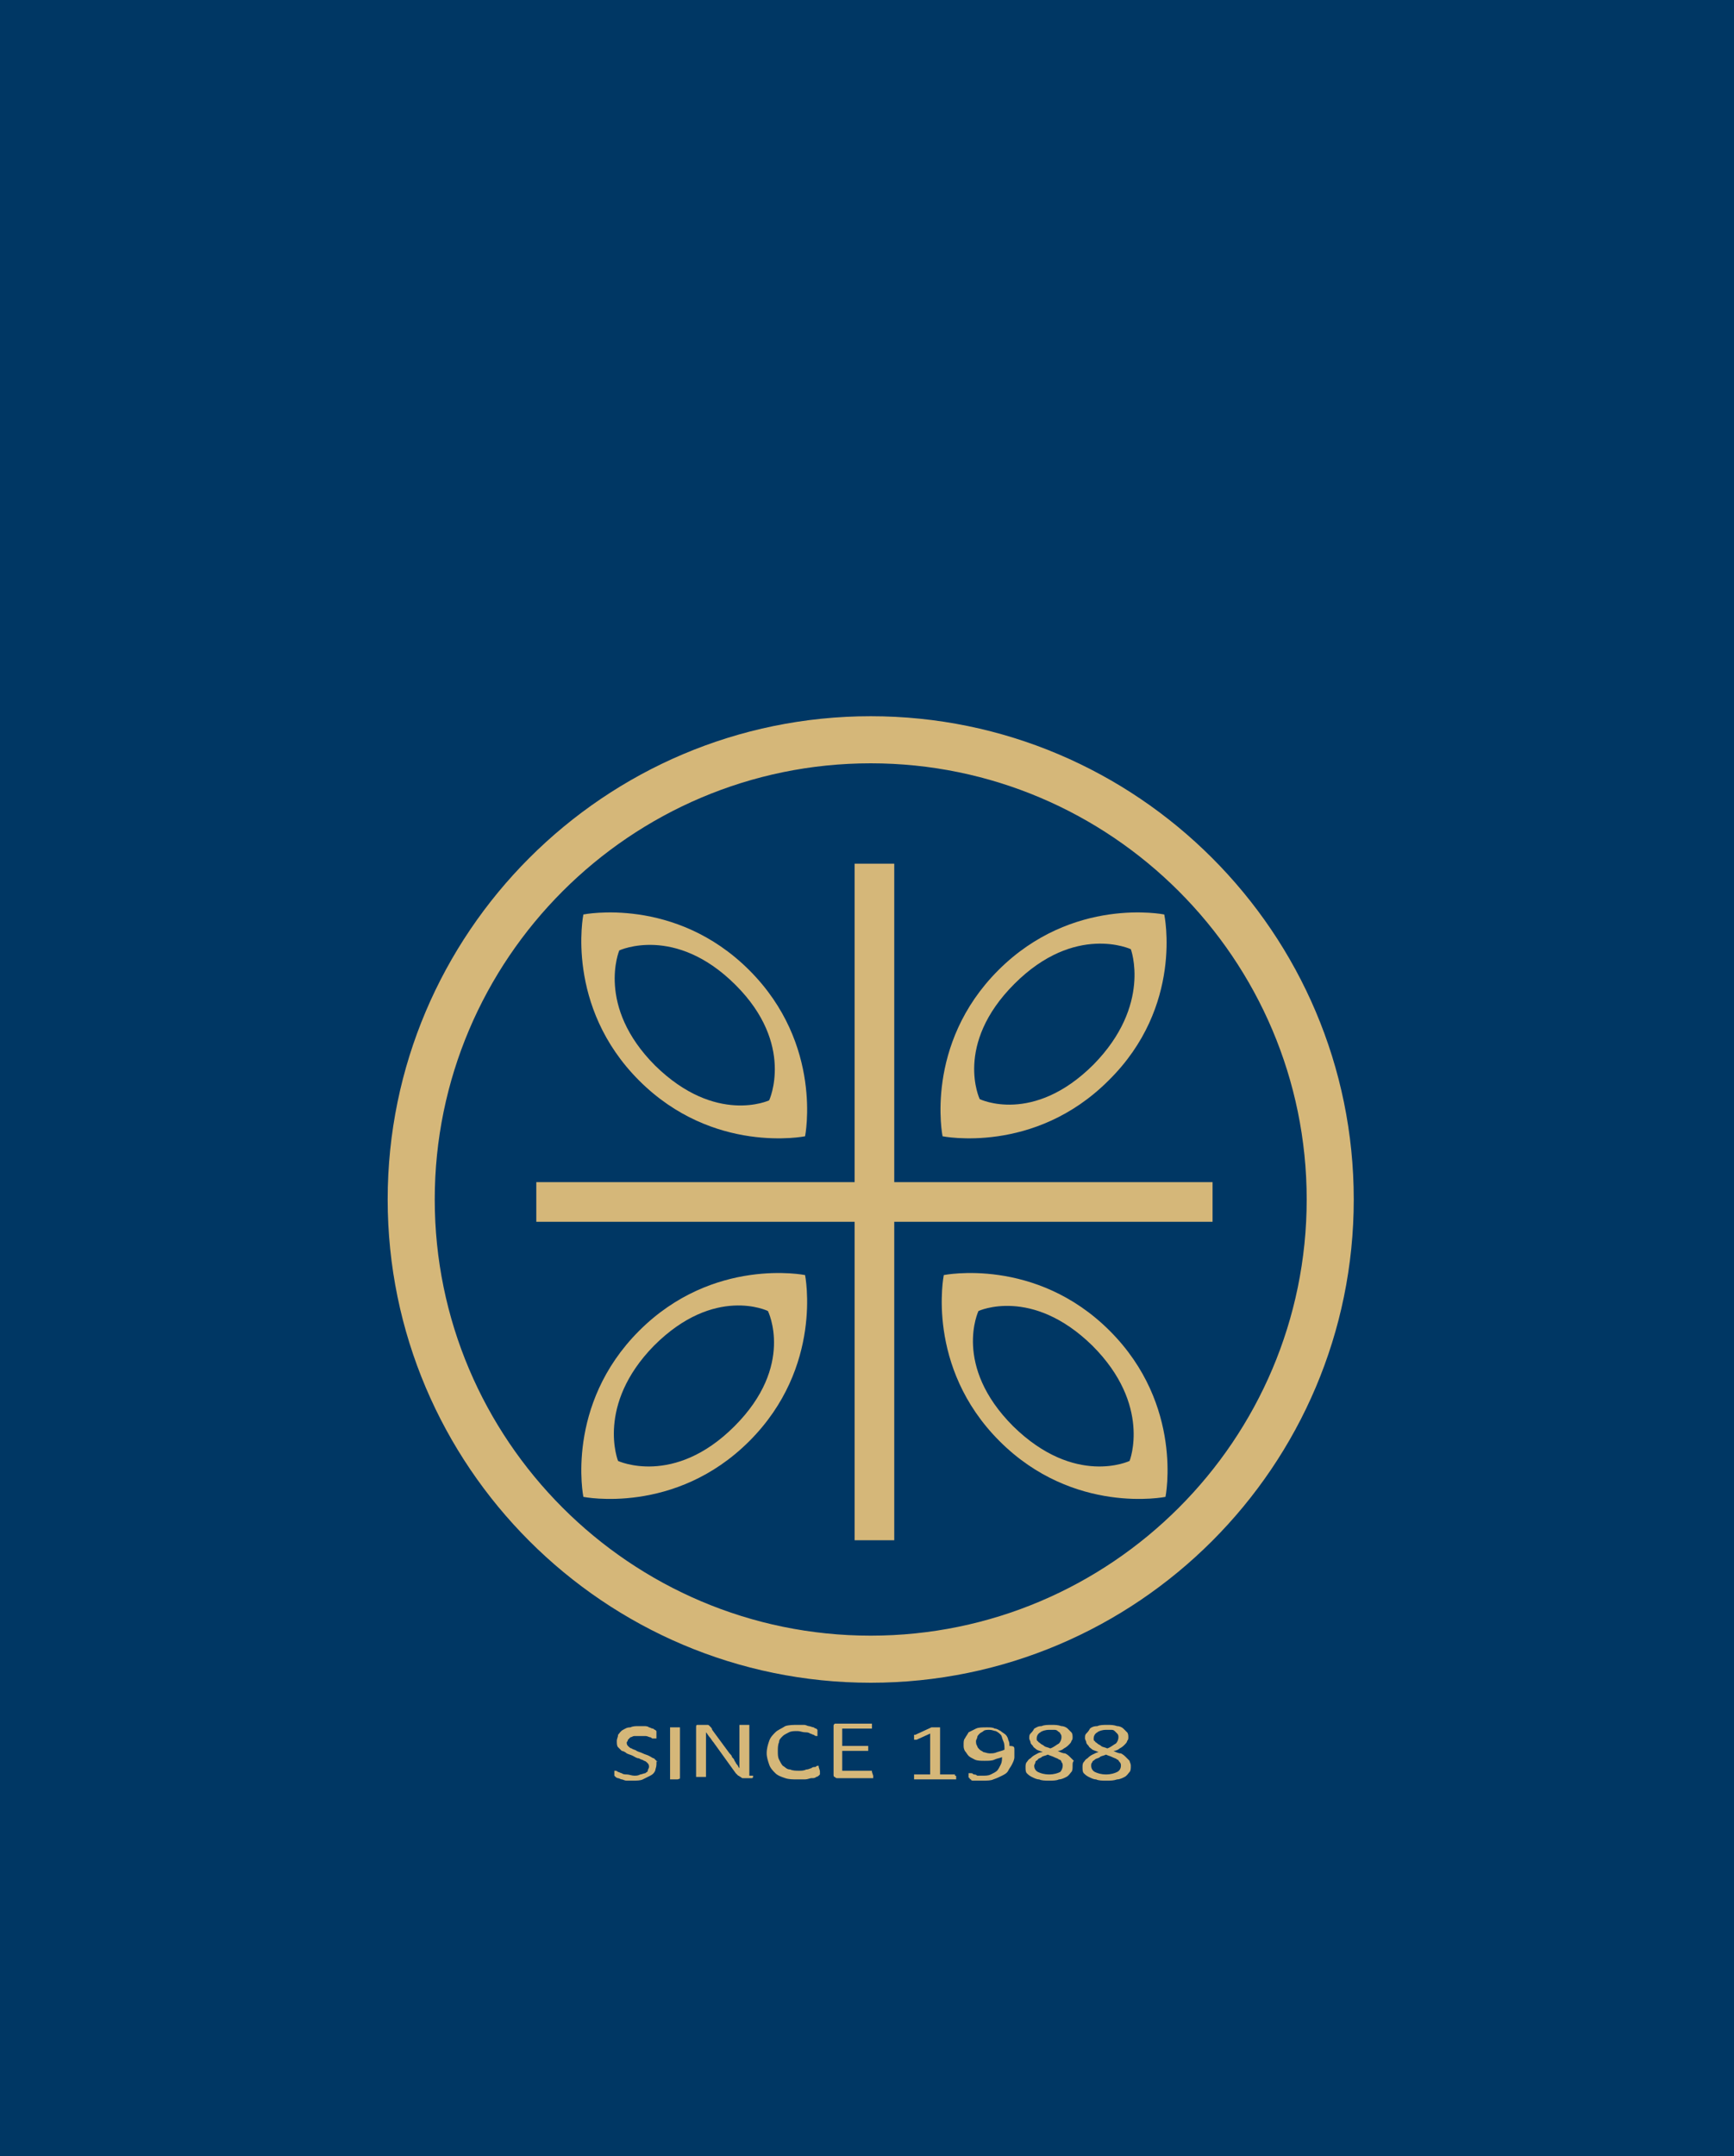 <?xml version="1.0" encoding="utf-8"?>
<!-- Generator: Adobe Illustrator 16.0.0, SVG Export Plug-In . SVG Version: 6.00 Build 0)  -->
<!DOCTYPE svg PUBLIC "-//W3C//DTD SVG 1.1//EN" "http://www.w3.org/Graphics/SVG/1.1/DTD/svg11.dtd">
<svg version="1.1" id="圖層_1" xmlns="http://www.w3.org/2000/svg" xmlns:xlink="http://www.w3.org/1999/xlink" x="0px" y="0px"
	 width="140px" height="174px" viewBox="0 0 140 174" enable-background="new 0 0 140 174" xml:space="preserve">
<rect fill="#003764" width="140" height="174"/>
<g>
	<g id="XMLID_94_">
		<g id="XMLID_95_">
			<path id="XMLID_112_" fill="#D5B779" d="M53,142.4c0,0.2-0.1,0.4-0.1,0.5c-0.1,0.2-0.2,0.3-0.4,0.4c-0.2,0.1-0.4,0.2-0.6,0.3
				c-0.2,0.1-0.5,0.1-0.8,0.1c-0.2,0-0.4,0-0.5,0c-0.2,0-0.3-0.1-0.4-0.1c-0.1,0-0.2-0.1-0.3-0.1s-0.2-0.1-0.2-0.1l-0.1-0.1
				c0,0,0-0.1,0-0.2c0-0.1,0-0.1,0-0.1v-0.1l0,0c0,0,0,0,0.1,0c0,0,0.1,0,0.2,0.1c0.1,0,0.2,0.1,0.3,0.1c0.1,0.1,0.3,0.1,0.4,0.1
				c0.2,0,0.4,0.1,0.6,0.1c0.2,0,0.3,0,0.5-0.1c0.1,0,0.3-0.1,0.4-0.1c0.1-0.1,0.2-0.1,0.2-0.2c0-0.1,0.1-0.2,0.1-0.3
				c0-0.1,0-0.2-0.1-0.3c-0.1-0.1-0.2-0.2-0.3-0.2c-0.1-0.1-0.3-0.1-0.4-0.2c-0.2,0-0.3-0.1-0.5-0.2c-0.2-0.1-0.3-0.1-0.5-0.2
				c-0.1-0.1-0.3-0.2-0.4-0.2c-0.1-0.1-0.2-0.2-0.3-0.3s-0.1-0.3-0.1-0.5s0.1-0.3,0.1-0.5c0.1-0.1,0.2-0.3,0.4-0.4
				c0.2-0.1,0.3-0.2,0.6-0.2c0.2-0.1,0.4-0.1,0.7-0.1c0.1,0,0.3,0,0.4,0s0.3,0,0.4,0.1c0.1,0,0.2,0.1,0.3,0.1c0.1,0,0.1,0.1,0.2,0.1
				c0,0,0,0,0.1,0.1c0,0,0,0,0,0.1c0,0,0,0,0,0.1v0.1v0.1v0.1c0,0,0,0,0,0.1c0,0,0,0-0.1,0c0,0-0.1,0-0.2,0c-0.1,0-0.1-0.1-0.2-0.1
				s-0.2-0.1-0.4-0.1c-0.1,0-0.3,0-0.5,0c-0.2,0-0.3,0-0.4,0c-0.1,0-0.2,0.1-0.3,0.1c-0.1,0.1-0.1,0.1-0.2,0.2
				c0,0.1-0.1,0.2-0.1,0.2c0,0.1,0,0.2,0.1,0.3c0.1,0.1,0.2,0.2,0.3,0.2c0.1,0.1,0.3,0.1,0.4,0.2c0.2,0.1,0.3,0.1,0.5,0.2
				c0.2,0.1,0.3,0.1,0.5,0.2c0.2,0.1,0.3,0.2,0.4,0.2c0.1,0.1,0.2,0.2,0.3,0.3C53,142,53,142.2,53,142.4z"/>
			<path id="XMLID_111_" fill="#D5B779" d="M54.9,143.5L54.9,143.5C54.9,143.6,54.8,143.6,54.9,143.5c-0.1,0.1-0.2,0.1-0.2,0.1
				s-0.1,0-0.2,0s-0.1,0-0.2,0c-0.1,0-0.1,0-0.1,0h-0.1l0,0v-4.2l0,0c0,0,0,0,0.1,0h0.1c0.1,0,0.1,0,0.2,0s0.1,0,0.2,0h0.1h0.1l0,0
				V143.5z"/>
			<path id="XMLID_110_" fill="#D5B779" d="M60.8,143.3c0,0.1,0,0.1,0,0.1s0,0.1-0.1,0.1h-0.1h-0.1h-0.3c-0.1,0-0.2,0-0.2,0
				c-0.1,0-0.1,0-0.2-0.1c-0.1,0-0.1-0.1-0.2-0.1c0,0-0.1-0.1-0.2-0.2l-1.8-2.5c-0.1-0.1-0.2-0.3-0.3-0.4c-0.1-0.1-0.2-0.3-0.3-0.4
				l0,0c0,0.2,0,0.3,0,0.5s0,0.3,0,0.5v2.6l0,0c0,0,0,0-0.1,0h-0.1c-0.1,0-0.1,0-0.2,0s-0.1,0-0.2,0h-0.1c0,0,0,0-0.1,0l0,0v-4
				c0-0.1,0-0.2,0.1-0.2c0.1,0,0.1,0,0.2,0h0.4c0.1,0,0.2,0,0.2,0c0.1,0,0.1,0,0.2,0.1l0.1,0.1c0,0,0.1,0.1,0.1,0.2l1.4,1.9
				c0.1,0.1,0.2,0.2,0.2,0.3c0.1,0.1,0.2,0.2,0.2,0.3c0.1,0.1,0.1,0.2,0.2,0.3c0.1,0.1,0.1,0.2,0.2,0.3l0,0c0-0.2,0-0.4,0-0.6
				c0-0.2,0-0.4,0-0.5v-2.4l0,0c0,0,0,0,0.1,0h0.1c0,0,0.1,0,0.2,0s0.1,0,0.2,0c0.1,0,0.1,0,0.1,0s0,0,0.1,0l0,0v4.1H60.8z"/>
			<path id="XMLID_109_" fill="#D5B779" d="M66.2,143L66.2,143c0,0.1,0,0.2,0,0.2l0,0c0,0,0,0-0.1,0.1c0,0-0.1,0.1-0.2,0.1
				c-0.1,0.1-0.2,0.1-0.4,0.1c-0.1,0-0.3,0.1-0.5,0.1s-0.4,0-0.6,0c-0.4,0-0.7,0-1-0.1c-0.3-0.1-0.6-0.2-0.8-0.4
				c-0.2-0.2-0.4-0.4-0.5-0.7c-0.1-0.3-0.2-0.6-0.2-0.9c0-0.4,0.1-0.7,0.2-1s0.3-0.5,0.5-0.7c0.2-0.2,0.5-0.3,0.8-0.5
				c0.3-0.1,0.7-0.1,1-0.1c0.2,0,0.3,0,0.5,0c0.2,0,0.3,0.1,0.4,0.1c0.1,0,0.3,0.1,0.4,0.1c0.1,0.1,0.2,0.1,0.2,0.1l0.1,0.1
				c0,0,0,0,0,0.1c0,0,0,0,0,0.1v0.1v0.1v0.1l0,0c0,0,0,0-0.1,0c0,0-0.1,0-0.2-0.1c-0.1,0-0.2-0.1-0.3-0.1c-0.1-0.1-0.3-0.1-0.4-0.1
				c-0.2,0-0.4-0.1-0.6-0.1c-0.3,0-0.5,0-0.7,0.1c-0.2,0.1-0.4,0.2-0.5,0.3c-0.2,0.2-0.3,0.3-0.3,0.5c-0.1,0.2-0.1,0.5-0.1,0.7
				c0,0.3,0,0.5,0.1,0.7s0.2,0.4,0.3,0.5c0.2,0.1,0.3,0.3,0.6,0.3c0.2,0.1,0.5,0.1,0.7,0.1s0.4,0,0.6-0.1c0.2,0,0.3-0.1,0.4-0.1
				c0.1-0.1,0.2-0.1,0.3-0.1c0.1,0,0.1-0.1,0.2-0.1c0,0,0,0,0.1,0l0,0c0,0,0,0,0,0.1C66.2,142.9,66.2,142.9,66.2,143z"/>
			<path id="XMLID_108_" fill="#D5B779" d="M70.5,143.3v0.1v0.1l0,0c0,0,0,0-0.1,0h-2.8c-0.1,0-0.1,0-0.2-0.1
				c-0.1,0-0.1-0.1-0.1-0.2v-3.9c0-0.1,0-0.1,0.1-0.2c0.1,0,0.1,0,0.2,0h2.7h0.1l0,0c0,0,0,0,0,0.1v0.1v0.1c0,0,0,0,0,0.1l0,0
				c0,0,0,0-0.1,0H68v1.4h2c0,0,0,0,0.1,0l0,0c0,0,0,0,0,0.1v0.1v0.1v0.1l0,0c0,0,0,0-0.1,0h-2v1.6h2.3c0,0,0,0,0.1,0l0,0
				c0,0,0,0,0,0.1C70.5,143.3,70.5,143.3,70.5,143.3z"/>
			<path id="XMLID_107_" fill="#D5B779" d="M77.2,143.4L77.2,143.4v0.2c0,0,0,0-0.1,0c0,0,0,0-0.1,0h-3c0,0,0,0-0.1,0c0,0,0,0-0.1,0
				c0,0,0,0,0-0.1v-0.1v-0.1v-0.1l0,0c0,0,0,0,0.1,0h1.2v-3.3l-1.1,0.5c-0.1,0-0.1,0-0.1,0h-0.1c0,0,0,0,0-0.1v-0.1v-0.1
				c0,0,0,0,0-0.1l0,0c0,0,0,0,0.1,0l1.3-0.6l0,0c0,0,0,0,0.1,0h0.1h0.1c0.1,0,0.1,0,0.2,0c0.1,0,0.1,0,0.1,0s0,0,0.1,0l0,0v3.8h1
				H77c0,0,0,0,0.1,0c0,0,0,0,0,0.1C77.2,143.3,77.2,143.3,77.2,143.4z"/>
			<path id="XMLID_104_" fill="#D5B779" d="M81.9,141.2c0,0.2,0,0.4,0,0.6s-0.1,0.4-0.2,0.6c-0.1,0.2-0.2,0.3-0.3,0.5
				c-0.1,0.2-0.3,0.3-0.5,0.4c-0.2,0.1-0.4,0.2-0.7,0.3c-0.2,0.1-0.5,0.1-0.9,0.1c-0.1,0-0.3,0-0.4,0c-0.1,0-0.2,0-0.3,0
				c-0.1,0-0.2,0-0.2-0.1c-0.1,0-0.1,0-0.1-0.1c0,0-0.1,0-0.1-0.1v-0.1v-0.1c0,0,0,0,0-0.1l0,0c0,0,0,0,0.1,0h0.1
				c0.1,0,0.1,0,0.2,0.1c0.1,0,0.2,0,0.3,0.1c0.1,0,0.3,0,0.4,0c0.3,0,0.5,0,0.7-0.1c0.2-0.1,0.4-0.2,0.5-0.3
				c0.1-0.1,0.2-0.3,0.3-0.5c0.1-0.2,0.1-0.4,0.1-0.6c-0.2,0.1-0.4,0.1-0.6,0.2s-0.5,0.1-0.8,0.1s-0.6,0-0.8-0.1s-0.4-0.2-0.5-0.3
				c-0.1-0.1-0.2-0.3-0.3-0.4c-0.1-0.2-0.1-0.3-0.1-0.5s0-0.4,0.1-0.5c0.1-0.2,0.2-0.3,0.3-0.5c0.2-0.1,0.4-0.2,0.6-0.3
				s0.5-0.1,0.9-0.1c0.2,0,0.5,0,0.6,0.1c0.2,0,0.3,0.1,0.5,0.2c0.1,0.1,0.3,0.2,0.4,0.3c0.1,0.1,0.2,0.3,0.2,0.4
				c0.1,0.2,0.1,0.3,0.1,0.5C81.9,140.9,81.9,141,81.9,141.2L81.9,141.2z M81.1,141.2L81.1,141.2c0-0.3,0-0.5-0.1-0.7
				s-0.1-0.4-0.2-0.5c-0.1-0.1-0.2-0.2-0.4-0.3c-0.1,0-0.3-0.1-0.5-0.1c-0.2,0-0.4,0-0.5,0.1c-0.1,0.1-0.2,0.1-0.3,0.2
				c-0.1,0.1-0.2,0.2-0.2,0.3c0,0.1-0.1,0.2-0.1,0.3s0,0.3,0.1,0.4c0,0.1,0.1,0.2,0.2,0.3c0.1,0.1,0.2,0.1,0.3,0.2
				c0.1,0,0.3,0.1,0.5,0.1c0.2,0,0.4,0,0.6-0.1C80.8,141.3,80.9,141.3,81.1,141.2z"/>
			<path id="XMLID_100_" fill="#D5B779" d="M86.6,142.5c0,0.2,0,0.4-0.1,0.5s-0.2,0.3-0.4,0.4c-0.2,0.1-0.4,0.2-0.6,0.2
				c-0.2,0.1-0.5,0.1-0.8,0.1s-0.6,0-0.8-0.1c-0.2,0-0.4-0.1-0.6-0.2c-0.2-0.1-0.3-0.2-0.4-0.3c-0.1-0.1-0.1-0.3-0.1-0.5
				c0-0.1,0-0.3,0.1-0.4c0.1-0.1,0.1-0.2,0.3-0.3c0.1-0.1,0.2-0.2,0.4-0.3c0.2-0.1,0.3-0.2,0.6-0.2c-0.2-0.1-0.3-0.1-0.5-0.2
				c-0.1-0.1-0.3-0.2-0.3-0.3c-0.1-0.1-0.2-0.2-0.2-0.3c0-0.1-0.1-0.2-0.1-0.3c0-0.2,0-0.3,0.1-0.4c0.1-0.1,0.2-0.2,0.3-0.4
				c0.2-0.1,0.3-0.2,0.6-0.2c0.2-0.1,0.5-0.1,0.8-0.1c0.3,0,0.5,0,0.8,0.1c0.2,0,0.4,0.1,0.5,0.2c0.1,0.1,0.2,0.2,0.3,0.3
				c0.1,0.1,0.1,0.3,0.1,0.4c0,0.1,0,0.2-0.1,0.3c0,0.1-0.1,0.2-0.2,0.3c-0.1,0.1-0.2,0.2-0.4,0.3c-0.1,0.1-0.3,0.2-0.5,0.2
				c0.2,0.1,0.4,0.2,0.6,0.2c0.2,0.1,0.3,0.2,0.4,0.3c0.1,0.1,0.2,0.2,0.3,0.3C86.6,142.2,86.6,142.3,86.6,142.5L86.6,142.5z
				 M85.8,142.5L85.8,142.5c0-0.1,0-0.2-0.1-0.3c0-0.1-0.1-0.2-0.2-0.2c-0.1-0.1-0.2-0.1-0.4-0.2c-0.2-0.1-0.3-0.1-0.5-0.2
				c-0.2,0.1-0.4,0.1-0.5,0.2c-0.1,0.1-0.3,0.1-0.3,0.2c-0.1,0.1-0.2,0.1-0.2,0.2c0,0.1-0.1,0.2-0.1,0.3c0,0.2,0.1,0.4,0.3,0.5
				s0.5,0.2,0.9,0.2c0.4,0,0.7-0.1,0.9-0.2C85.7,142.9,85.8,142.7,85.8,142.5L85.8,142.5z M85.7,140.2L85.7,140.2
				c0-0.1,0-0.2-0.1-0.3c0-0.1-0.1-0.1-0.2-0.2c-0.1-0.1-0.2-0.1-0.3-0.1c-0.1,0-0.3,0-0.4,0c-0.3,0-0.6,0.1-0.7,0.2
				c-0.2,0.1-0.3,0.3-0.3,0.5c0,0.1,0,0.2,0.1,0.2c0,0.1,0.1,0.1,0.2,0.2c0.1,0.1,0.2,0.1,0.3,0.2c0.1,0.1,0.3,0.1,0.5,0.2
				c0.3-0.1,0.5-0.3,0.7-0.4C85.6,140.6,85.7,140.4,85.7,140.2z"/>
			<path id="XMLID_96_" fill="#D5B779" d="M91.3,142.5c0,0.2,0,0.4-0.1,0.5c-0.1,0.1-0.2,0.3-0.4,0.4c-0.2,0.1-0.4,0.2-0.6,0.2
				c-0.3,0.1-0.5,0.1-0.9,0.1c-0.3,0-0.6,0-0.8-0.1c-0.2,0-0.4-0.1-0.6-0.2c-0.2-0.1-0.3-0.2-0.4-0.3c-0.1-0.1-0.1-0.3-0.1-0.5
				c0-0.1,0-0.3,0.1-0.4c0.1-0.1,0.1-0.2,0.3-0.3c0.1-0.1,0.2-0.2,0.4-0.3c0.2-0.1,0.4-0.2,0.5-0.2c-0.2-0.1-0.3-0.1-0.5-0.2
				c-0.1-0.1-0.3-0.2-0.3-0.3c-0.1-0.1-0.2-0.2-0.2-0.3c0-0.1-0.1-0.2-0.1-0.3c0-0.2,0-0.3,0.1-0.4c0.1-0.1,0.2-0.2,0.3-0.4
				c0.1-0.1,0.3-0.2,0.6-0.2c0.2-0.1,0.5-0.1,0.8-0.1c0.3,0,0.5,0,0.8,0.1c0.2,0,0.4,0.1,0.5,0.2c0.1,0.1,0.2,0.2,0.3,0.3
				c0.1,0.1,0.1,0.3,0.1,0.4c0,0.1,0,0.2-0.1,0.3c0,0.1-0.1,0.2-0.2,0.3c-0.1,0.1-0.2,0.2-0.4,0.3c-0.1,0.1-0.3,0.2-0.5,0.2
				c0.2,0.1,0.4,0.2,0.6,0.2c0.2,0.1,0.3,0.2,0.4,0.3c0.1,0.1,0.2,0.2,0.3,0.3C91.2,142.2,91.3,142.3,91.3,142.5L91.3,142.5z
				 M90.5,142.5L90.5,142.5c0-0.1,0-0.2-0.1-0.3c-0.1-0.1-0.1-0.2-0.2-0.2c-0.1-0.1-0.2-0.1-0.4-0.2c-0.2-0.1-0.3-0.1-0.5-0.2
				c-0.2,0.1-0.4,0.1-0.5,0.2c-0.1,0.1-0.3,0.1-0.4,0.2c-0.1,0.1-0.2,0.1-0.2,0.2c-0.1,0.1-0.1,0.2-0.1,0.3c0,0.2,0.1,0.4,0.3,0.5
				c0.2,0.1,0.5,0.2,0.9,0.2c0.4,0,0.7-0.1,0.9-0.2S90.5,142.7,90.5,142.5L90.5,142.5z M90.3,140.2L90.3,140.2c0-0.1,0-0.2-0.1-0.3
				c-0.1-0.1-0.1-0.1-0.2-0.2c-0.1-0.1-0.2-0.1-0.3-0.1c-0.1,0-0.3,0-0.4,0c-0.3,0-0.6,0.1-0.7,0.2c-0.2,0.1-0.3,0.3-0.3,0.5
				c0,0.1,0,0.2,0.1,0.2c0,0.1,0.1,0.1,0.2,0.2c0.1,0.1,0.2,0.1,0.3,0.2c0.1,0.1,0.3,0.1,0.5,0.2c0.3-0.1,0.5-0.3,0.7-0.4
				C90.2,140.6,90.3,140.4,90.3,140.2z"/>
		</g>
	</g>
	<rect id="XMLID_93_" x="43.3" y="95.4" fill="#D5B779" width="54.6" height="3.2"/>
	<rect id="XMLID_92_" x="69" y="69.7" fill="#D5B779" width="3.2" height="54.6"/>
	<path id="XMLID_89_" fill="#D5B779" d="M70.3,135.8c-21.5,0-39-17.5-39-39s17.5-39,39-39s39,17.5,39,39S91.8,135.8,70.3,135.8z
		 M70.3,61.6c-19.4,0-35.2,15.8-35.2,35.2c0,19.4,15.8,35.2,35.2,35.2c19.4,0,35.2-15.8,35.2-35.2C105.5,77.4,89.7,61.6,70.3,61.6z"
		/>
	<path id="XMLID_86_" fill="#D5B779" d="M94,73.8c0,0-7.4-1.5-13.4,4.5s-4.5,13.4-4.5,13.4s7.4,1.5,13.4-4.5
		C95.6,81.2,94,73.8,94,73.8L94,73.8z M88.3,85.9L88.3,85.9c-4.9,4.9-9.2,2.8-9.2,2.8s-2.1-4.4,2.8-9.3c4.9-4.9,9.4-2.8,9.4-2.8
		S93,81.1,88.3,85.9z"/>
	<path id="XMLID_83_" fill="#D5B779" d="M60.5,78.3c-6-6-13.4-4.5-13.4-4.5s-1.5,7.4,4.5,13.4S65,91.7,65,91.7S66.5,84.3,60.5,78.3
		L60.5,78.3z M62.1,88.8L62.1,88.8c0,0-4.3,2-9.2-2.8c-4.8-4.8-2.9-9.3-2.9-9.3s4.5-2.1,9.4,2.8C64.2,84.3,62.1,88.8,62.1,88.8z"/>
	<path id="XMLID_80_" fill="#D5B779" d="M89.6,107.4c-6-6-13.4-4.5-13.4-4.5s-1.5,7.4,4.5,13.4s13.4,4.5,13.4,4.5
		S95.6,113.4,89.6,107.4L89.6,107.4z M91.2,117.9L91.2,117.9c0,0-4.4,2.1-9.4-2.8c-4.9-4.9-2.8-9.3-2.8-9.3s4.3-2,9.2,2.8
		C93,113.4,91.2,117.9,91.2,117.9z"/>
	<path id="XMLID_77_" fill="#D5B779" d="M65,102.9c0,0-7.4-1.5-13.4,4.5s-4.5,13.4-4.5,13.4s7.4,1.5,13.4-4.5S65,102.9,65,102.9
		L65,102.9z M59.3,115.1L59.3,115.1c-4.9,4.9-9.4,2.8-9.4,2.8s-1.8-4.5,2.9-9.3c4.9-4.9,9.2-2.8,9.2-2.8S64.2,110.2,59.3,115.1z"/>
</g>
</svg>
